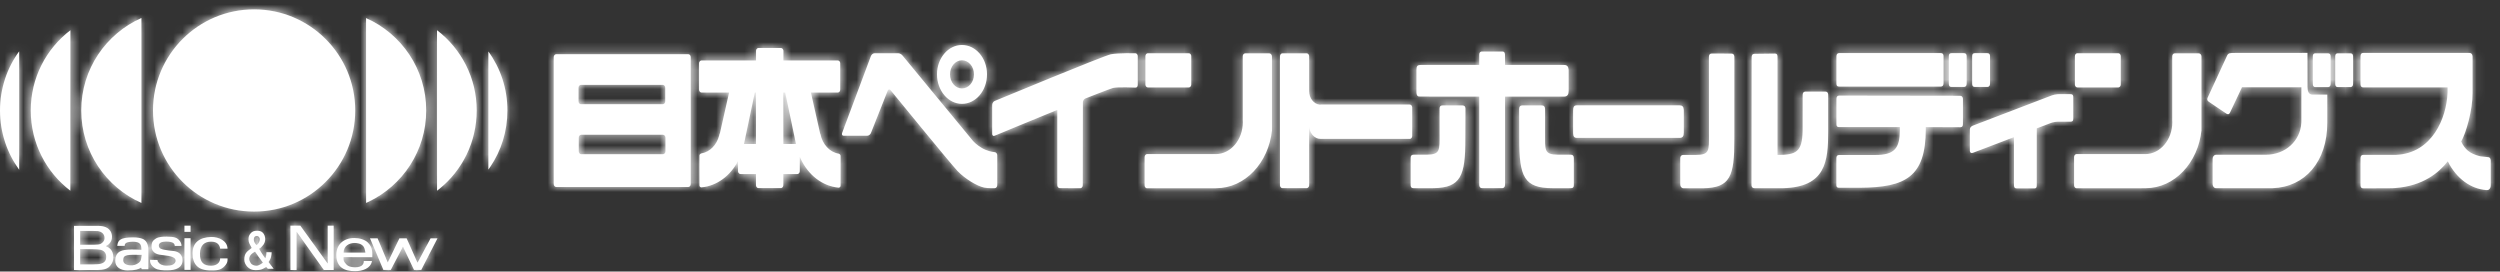 <?xml version="1.0" encoding="UTF-8"?>
<svg width="267px" height="29px" viewBox="0 0 267 29" version="1.1" xmlns="http://www.w3.org/2000/svg" xmlns:xlink="http://www.w3.org/1999/xlink">
    <rect x="0" y="0" width="267" height="29" fill="#333333" stroke="none"/>
    <title>Component / Logo / Logo</title>
    <defs>
        <path d="M37.846,24.421 C38.38,24.421 38.976,24.582 39.303,24.918 C39.856,25.473 39.764,26.127 39.764,26.469 L36.688,26.464 C36.688,26.676 36.66,26.815 36.827,27.042 C37.063,27.359 37.262,27.53 37.934,27.546 C38.781,27.548 38.87,27.073 38.847,26.873 L39.727,26.873 C39.603,27.678 38.683,27.962 37.927,27.962 C36.832,27.969 35.906,27.584 35.917,26.197 C35.928,25.127 36.681,24.421 37.846,24.421 Z M24.299,25.555 L23.514,25.555 C23.454,25.155 23.218,24.808 22.536,24.808 C21.846,24.808 21.383,25.191 21.358,26.057 C21.332,27.029 21.759,27.38 22.546,27.38 C23.166,27.38 23.511,27.026 23.514,26.596 L24.299,26.596 C24.317,26.825 24.31,27.086 23.997,27.418 C23.556,27.889 23.075,27.889 22.525,27.889 C21.117,27.889 20.561,27.201 20.561,26.048 C20.561,24.88 21.35,24.341 22.551,24.309 C23.364,24.289 24.278,24.717 24.299,25.555 Z M14.2,24.352 C15.188,24.352 15.431,24.627 15.507,24.689 C15.789,24.969 15.844,25.395 15.844,25.661 L15.844,27.748 L15.138,27.748 L15.069,27.584 C14.79,27.756 14.489,27.88 13.637,27.88 C12.848,27.88 12.299,27.513 12.308,26.844 C12.322,25.737 13.203,25.705 13.658,25.661 C14.06,25.617 15.105,25.676 15.105,25.676 C15.092,25.14 15.003,24.815 14.18,24.815 C13.726,24.815 13.477,24.916 13.418,24.989 C13.316,25.127 13.339,25.072 13.316,25.259 L12.522,25.259 L12.542,25.131 C12.62,24.691 12.824,24.352 14.2,24.352 Z M17.799,24.271 C18.635,24.271 18.888,24.408 19.079,24.594 C19.312,24.821 19.393,25.062 19.383,25.265 L18.659,25.265 C18.659,25.056 18.559,24.8 17.718,24.8 C17.623,24.8 17.519,24.815 17.424,24.827 C17.033,24.899 16.963,25.095 16.963,25.213 C16.963,25.577 17.304,25.629 17.623,25.685 C17.903,25.73 18.182,25.786 18.469,25.803 C18.767,25.816 19.494,25.964 19.494,26.811 C19.494,27.576 18.79,27.875 17.855,27.875 C17.402,27.875 16.882,27.859 16.534,27.637 C16.012,27.286 16.019,26.959 16.026,26.746 L16.83,26.767 C16.819,26.896 16.83,26.912 16.969,27.077 C17.055,27.184 17.288,27.371 17.806,27.371 C18.111,27.371 18.259,27.331 18.317,27.313 C18.668,27.203 18.756,26.977 18.756,26.851 C18.756,26.573 18.474,26.471 18.379,26.436 L18.305,26.41 C18.167,26.362 17.995,26.314 17.374,26.244 C16.959,26.204 16.185,26.119 16.185,25.288 C16.185,24.849 16.366,24.653 16.65,24.476 C16.94,24.289 17.426,24.271 17.799,24.271 Z M27.435,23.642 C27.662,23.642 27.898,23.677 28.066,23.852 C28.224,24.007 28.326,24.272 28.326,24.552 C28.326,24.821 28.2,25.076 28.076,25.205 C28.001,25.285 27.945,25.366 27.859,25.443 L27.762,25.52 L27.665,25.562 C27.797,25.793 27.94,26.016 28.092,26.243 L28.329,26.588 L28.381,26.486 C28.415,26.365 28.439,26.241 28.448,26.091 L28.452,25.932 L29.013,25.941 C29.001,26.354 28.919,26.618 28.767,26.857 L28.698,26.959 L28.679,26.982 C28.753,27.094 29.144,27.596 29.214,27.686 L29.225,27.7 L28.605,27.709 C28.605,27.709 28.602,27.707 28.53,27.625 L28.432,27.513 L28.176,27.663 C27.922,27.82 27.624,27.848 27.295,27.852 C26.907,27.856 26.632,27.727 26.399,27.472 C26.216,27.26 26.085,27.011 26.091,26.717 C26.099,26.067 26.355,25.884 26.771,25.565 L26.879,25.482 L26.844,25.412 C26.717,25.162 26.54,24.917 26.54,24.594 C26.54,24.265 26.596,24.132 26.762,23.927 C26.931,23.725 27.14,23.642 27.435,23.642 Z M10.448,23.12 C10.794,23.129 11.44,23.146 11.786,23.666 C11.906,23.852 11.96,24.078 11.96,24.293 C11.96,24.899 11.542,25.156 11.317,25.286 C11.647,25.433 12.106,25.705 12.106,26.487 C12.106,26.872 11.974,27.095 11.895,27.21 C11.542,27.801 10.953,27.816 10.433,27.836 L7.905,27.836 L7.905,23.12 L10.448,23.12 Z M32.074,23.098 L34.998,27.143 L34.998,23.098 L35.635,23.098 L35.638,27.834 L34.586,27.834 L31.675,23.743 L31.675,27.834 L31.018,27.834 L31.016,23.098 L32.074,23.098 Z M40.327,24.453 L41.412,27.025 L42.657,24.453 L43.427,24.453 L44.59,27.054 L45.987,24.453 L46.724,24.453 L44.989,27.831 L44.218,27.831 L43.037,25.348 L41.733,27.831 L40.949,27.831 L39.515,24.453 L40.327,24.453 Z M20.354,24.439 L20.354,27.821 L19.697,27.821 L19.697,24.439 L20.354,24.439 Z M27.239,25.88 C27.239,25.88 26.637,26.157 26.618,26.612 C26.611,26.811 26.694,26.946 26.778,27.097 C26.879,27.27 27.153,27.38 27.393,27.38 C27.629,27.38 27.931,27.163 28.076,27.049 C27.778,26.659 27.52,26.297 27.239,25.88 Z M13.163,26.752 L13.162,26.801 C13.165,26.942 13.221,27.282 13.884,27.339 C14.242,27.371 14.584,27.26 14.831,27.055 C15.032,26.893 15.053,26.747 15.086,26.56 C15.103,26.469 15.138,26.222 15.138,26.222 C13.624,26.189 13.163,26.189 13.163,26.752 Z M8.562,25.603 L8.562,27.239 L9.882,27.239 C10.399,27.222 10.571,27.222 10.771,27.163 C11.228,27.04 11.345,26.746 11.345,26.441 C11.345,26.261 11.301,26.049 11.154,25.906 C10.903,25.642 10.537,25.628 9.961,25.618 L8.562,25.603 Z M37.832,24.948 C37.295,24.968 36.703,25.259 36.696,25.98 L39.026,25.98 C39.001,25.835 38.96,25.519 38.828,25.334 C38.59,25.001 38.101,24.94 37.832,24.948 Z M27.444,24.2 C27.12,24.209 27.107,24.476 27.107,24.62 C27.107,24.808 27.246,25.024 27.398,25.177 C27.681,25.001 27.751,24.665 27.751,24.528 C27.751,24.433 27.633,24.191 27.444,24.2 Z M10.008,23.667 L8.562,23.666 L8.562,25.14 L10.003,25.14 C10.402,25.127 10.552,25.119 10.705,25.063 C10.771,25.042 11.167,24.834 11.167,24.426 C11.167,23.885 10.7,23.719 10.48,23.683 L10.43,23.678 C10.367,23.672 10.273,23.668 10.008,23.667 Z M20.354,23.099 L20.354,23.765 L19.697,23.765 L19.697,23.099 L20.354,23.099 Z M27.14,-0 C33.103,-0 37.939,4.838 37.939,10.795 C37.939,16.768 33.103,21.598 27.14,21.598 C21.174,21.598 16.339,16.768 16.339,10.795 C16.339,4.838 21.174,-0 27.14,-0 Z M39.095,0.929 C42.88,2.61 45.519,6.386 45.519,10.795 C45.519,15.107 43.001,18.811 39.362,20.553 L39.1,20.674 L39.095,0.929 Z M15.103,0.922 L15.103,20.674 C11.318,18.991 8.678,15.214 8.678,10.794 C8.678,6.386 11.318,2.609 15.103,0.922 Z M46.673,2.224 C49.254,4.202 50.912,7.299 50.912,10.795 C50.912,14.183 49.359,17.211 46.923,19.176 L46.677,19.369 L46.673,2.224 Z M7.522,2.225 L7.513,19.367 C4.939,17.402 3.284,14.292 3.284,10.795 C3.284,7.299 4.939,4.203 7.522,2.225 Z M252.405,4.65 L263.749,4.656 C263.921,4.656 264.038,4.772 264.064,4.967 L264.07,5.055 L264.07,8.929 C264.077,10.805 263.373,13.203 262.856,14.113 C263.243,14.964 263.796,15.392 264.71,15.643 L264.912,15.694 L265.634,15.774 C265.866,15.774 265.983,15.856 266.007,16.106 L266.011,16.208 L266.011,18.781 C266.011,18.949 265.97,19.08 265.876,19.191 C265.78,19.304 265.646,19.309 265.515,19.299 C263.924,19.171 262.372,18.124 261.422,16.232 C260.477,17.434 258.794,18.863 255.804,19.083 L255.479,19.102 L252.412,19.117 C252.24,19.117 252.132,19.042 252.108,18.857 L252.103,18.772 L252.103,15.901 C252.103,15.686 252.189,15.568 252.342,15.542 L252.412,15.537 L255.943,15.537 C259.749,15.348 261.297,11.61 261.396,8.915 L261.401,8.733 L261.401,8.336 L252.405,8.336 C252.23,8.336 252.13,8.251 252.108,8.064 L252.103,7.978 L252.103,5.008 C252.103,4.76 252.205,4.65 252.405,4.65 Z M221.128,9.056 C221.307,9.056 221.402,9.113 221.423,9.292 L221.427,9.376 L221.427,11.677 C221.427,11.89 221.355,11.973 221.2,11.99 L221.128,11.994 L219.764,11.994 C219.604,11.994 219.363,12.034 219.174,12.088 L219.044,12.131 L217.525,12.712 L217.525,18.777 C217.525,18.984 217.487,19.094 217.342,19.118 L217.273,19.123 L215.369,19.121 C215.191,19.121 215.113,19.03 215.097,18.848 L215.093,18.765 L215.092,13.647 L210.733,15.312 C210.56,15.379 210.416,15.341 210.386,15.158 L210.38,15.083 L210.38,12.852 C210.38,12.635 210.501,12.514 210.662,12.437 L210.733,12.407 L219.136,9.19 C219.293,9.13 219.533,9.08 219.726,9.063 L219.86,9.056 L221.128,9.056 Z M135.564,4.698 C135.706,4.698 135.844,4.848 135.844,5.024 L135.844,12.874 L135.853,12.888 C135.495,16.392 132.959,19.1 129.885,19.1 L129.836,19.104 L122.506,19.11 C122.367,19.11 122.243,18.972 122.243,18.798 L122.243,15.773 C122.243,15.603 122.367,15.455 122.506,15.455 L129.841,15.455 L129.831,15.461 C131.431,15.461 132.734,13.937 132.734,12.048 L132.724,11.817 L132.724,5.013 C132.724,4.838 132.842,4.698 132.993,4.698 L135.564,4.698 Z M234.833,4.697 C234.977,4.697 235.116,4.846 235.116,5.023 L235.116,12.873 L235.123,12.887 C234.765,16.391 232.229,19.099 229.157,19.099 L229.105,19.103 L221.777,19.109 C221.637,19.109 221.512,18.971 221.512,18.797 L221.512,15.772 C221.512,15.602 221.637,15.454 221.777,15.454 L229.111,15.454 L229.102,15.46 C230.702,15.46 232.004,13.936 232.004,12.047 L231.995,11.817 L231.995,5.012 C231.995,4.837 232.113,4.697 232.262,4.697 L234.833,4.697 Z M182.817,4.716 L184.916,4.724 C185.096,4.724 185.203,4.82 185.227,5.008 L185.232,5.094 L185.229,13.837 C185.242,17.864 184.773,19.053 181.921,19.106 L181.727,19.108 L179.783,19.108 C179.703,19.108 179.502,19.045 179.459,18.775 L179.45,18.664 L179.449,15.93 C179.449,15.716 179.538,15.583 179.698,15.552 L179.771,15.546 L181.12,15.546 C182.598,15.536 182.523,15.098 182.516,13.285 L182.516,13.092 L182.511,5.085 C182.511,4.841 182.615,4.716 182.817,4.716 Z M246.437,4.649 L246.443,8.268 C246.443,8.72 246.548,9.044 246.877,9.095 L246.973,9.102 L248.555,9.102 L248.555,12.108 C248.555,16.267 246.169,18.983 242.703,19.099 L242.471,19.103 L236.675,19.103 C236.498,19.103 236.349,18.95 236.314,18.747 L236.307,18.658 L236.307,15.973 C236.307,15.759 236.434,15.579 236.601,15.537 L236.675,15.528 L241.974,15.528 C244.098,15.528 245.682,14.034 245.782,12.11 L245.787,11.916 L245.787,8.323 L239.442,8.323 L238.174,11.006 C238.089,11.192 237.98,11.24 237.834,11.169 L237.769,11.132 L235.899,9.868 C235.749,9.764 235.701,9.647 235.756,9.481 L235.792,9.394 L237.75,5.164 C237.907,4.794 237.962,4.676 238.352,4.659 L238.468,4.657 L246.437,4.649 Z M189.557,4.72 C189.736,4.72 189.817,4.802 189.834,4.987 L189.838,5.072 L189.835,15.546 C191.818,15.546 192.479,15.246 192.517,12.991 L192.519,12.774 L192.522,9.152 C192.522,8.938 192.606,8.816 192.763,8.788 L192.834,8.783 L194.948,8.783 C195.127,8.783 195.224,8.878 195.245,9.066 L195.25,9.152 L195.25,13.046 C195.25,16.223 194.992,18.995 190.408,19.099 L190.139,19.102 L187.397,19.102 C187.217,19.102 187.094,19.023 187.066,18.84 L187.06,18.756 L187.076,5.117 C187.076,4.902 187.153,4.781 187.309,4.754 L187.38,4.748 L189.557,4.72 Z M95.924,4.686 C96.076,4.686 96.275,4.792 96.377,4.915 C96.377,4.915 103.683,13.771 103.918,14.054 C104.157,14.332 104.716,14.776 105.236,14.991 C105.755,15.221 106.243,15.252 106.243,15.252 C106.389,15.264 106.508,15.42 106.508,15.588 L106.508,18.769 C106.508,18.946 106.389,19.094 106.243,19.1 C106.243,19.1 105.466,19.118 105.097,19.032 C104.341,18.871 103.069,18.102 102.269,17.273 C101.568,16.539 95.105,8.623 95.105,8.623 C95.004,8.497 94.87,8.519 94.809,8.68 L93.011,13.213 C92.948,13.366 92.774,13.498 92.625,13.498 L90.098,13.498 C89.95,13.498 89.882,13.366 89.937,13.206 L93.02,4.97 C93.085,4.816 93.255,4.686 93.398,4.686 L95.924,4.686 Z M121.243,4.686 C121.371,4.686 121.478,4.791 121.506,4.931 L121.513,5.003 L121.513,8.073 C121.513,8.254 121.392,8.38 121.246,8.357 C121.246,8.357 119.424,8.268 118.874,8.394 C118.587,8.463 115.906,9.523 115.906,9.523 C115.792,9.575 115.691,9.706 115.66,9.851 L115.651,9.94 L115.639,18.783 C115.639,18.929 115.552,19.058 115.435,19.092 L115.375,19.101 L113.185,19.093 C113.059,19.093 112.954,18.986 112.927,18.844 L112.92,18.77 L112.92,10.738 C109.53,12.12 106.218,13.501 106.218,13.501 C106.096,13.554 105.995,13.489 105.971,13.354 L105.966,13.293 L105.966,10.207 C105.966,10.039 106.079,9.852 106.218,9.79 C106.218,9.79 117.902,4.941 118.642,4.798 C119.411,4.647 121.243,4.686 121.243,4.686 Z M164.7,10.26 C164.904,10.26 165.012,10.406 165.012,10.651 L165.008,13.065 C165.008,15.042 164.875,15.511 166.406,15.521 L167.764,15.521 C167.971,15.521 168.085,15.637 168.085,15.88 L168.085,18.785 C168.085,19.028 167.971,19.097 167.764,19.097 L165.81,19.097 C162.784,19.092 162.243,17.908 162.254,13.793 L162.243,10.648 C162.243,10.402 162.347,10.26 162.55,10.26 L164.7,10.26 Z M156.192,10.26 C156.37,10.26 156.482,10.343 156.507,10.528 L156.513,10.614 L156.5,13.793 C156.513,17.816 155.994,19.038 153.143,19.095 L152.945,19.097 L150.969,19.097 C150.79,19.097 150.685,19.028 150.662,18.847 L150.657,18.762 L150.657,15.869 C150.657,15.657 150.74,15.549 150.897,15.526 L150.969,15.521 L152.348,15.521 C153.829,15.511 153.753,15.072 153.746,13.257 L153.746,13.065 L153.743,10.619 C153.743,10.403 153.822,10.29 153.978,10.265 L154.05,10.26 L156.192,10.26 Z M160.45,4.5 C160.625,4.5 160.709,4.597 160.727,4.78 L160.731,4.864 L160.736,5.938 L167.042,5.938 C167.343,5.938 167.499,6.092 167.527,6.414 L167.532,6.527 L167.532,8.715 C167.532,9.078 167.406,9.274 167.137,9.31 L167.042,9.316 L160.736,9.316 L160.736,18.725 C160.736,18.934 160.649,19.06 160.492,19.088 L160.421,19.094 L158.291,19.094 C158.116,19.094 158.012,18.995 157.989,18.81 L157.984,18.725 L157.984,9.316 L151.664,9.313 C151.414,9.322 151.31,9.224 151.283,8.964 L151.277,8.858 L151.277,6.454 C151.277,6.089 151.367,5.961 151.634,5.941 L151.72,5.938 L157.984,5.938 L157.981,4.864 C157.981,4.656 158.057,4.533 158.211,4.506 L158.282,4.5 L160.45,4.5 Z M139.543,4.693 C139.671,4.693 139.781,4.8 139.81,4.939 L139.817,5.01 L139.817,8.728 C139.817,9.481 140.307,10.104 140.926,10.175 L141.043,10.181 L141.043,10.166 L150.554,10.166 C150.686,10.166 150.789,10.268 150.815,10.413 L150.822,10.488 L150.822,13.515 C150.822,13.666 150.738,13.792 150.618,13.825 L150.554,13.833 L141.043,13.833 C140.363,13.841 139.812,13.187 139.812,12.396 L139.817,18.782 C139.817,18.929 139.725,19.053 139.605,19.086 L139.543,19.094 L136.971,19.094 C136.844,19.094 136.738,18.991 136.71,18.853 L136.703,18.782 L136.703,5.01 C136.703,4.863 136.791,4.735 136.91,4.702 L136.971,4.693 L139.543,4.693 Z M83.4,4.126 C83.523,4.126 83.633,4.228 83.662,4.364 L83.67,4.435 L83.665,5.457 L89.467,5.457 C89.596,5.457 89.701,5.558 89.729,5.694 L89.736,5.764 L89.736,8.571 C89.736,8.717 89.649,8.843 89.529,8.876 L89.467,8.884 L86.605,8.884 L87.595,13.276 L87.622,13.319 C87.838,14.409 88.609,15.258 89.567,15.41 C89.567,15.41 89.761,15.452 89.776,15.656 C89.786,15.847 89.779,18.601 89.776,18.817 C89.769,19.043 89.562,19.044 89.562,19.044 C87.814,18.874 86.318,17.686 85.516,15.966 L85.416,15.739 L85.416,17.272 C85.416,17.419 85.33,17.547 85.215,17.581 L85.155,17.589 L83.659,17.589 L83.659,18.776 C83.659,18.926 83.569,19.048 83.452,19.08 L83.392,19.088 L81.005,19.088 C80.877,19.088 80.774,18.988 80.747,18.849 L80.74,18.776 L80.74,17.589 L79.092,17.589 C78.964,17.589 78.855,17.482 78.827,17.344 L78.82,17.272 L78.82,16.206 C77.994,17.779 76.565,18.856 74.91,19.014 C74.91,19.014 74.704,19.014 74.7,18.788 L74.699,18.536 C74.696,17.8 74.689,15.783 74.7,15.618 C74.711,15.424 74.91,15.384 74.91,15.384 C75.811,15.235 76.544,14.484 76.805,13.48 L76.849,13.289 L76.882,13.251 L77.867,8.884 L74.927,8.884 C74.803,8.884 74.694,8.779 74.666,8.642 L74.659,8.571 L74.659,5.764 C74.659,5.619 74.749,5.497 74.866,5.465 L74.927,5.457 L80.743,5.457 L80.746,4.435 C80.746,4.289 80.832,4.166 80.95,4.134 L81.011,4.126 L83.4,4.126 Z M196.436,9.209 L209.322,9.229 C209.501,9.229 209.612,9.321 209.637,9.508 L209.642,9.594 L209.642,12.249 C209.642,12.463 209.575,12.563 209.422,12.584 L209.351,12.589 L205.673,12.574 L205.673,12.78 C205.673,17.903 203.502,19.012 198.681,19.051 L198.41,19.052 L196.436,19.052 C196.256,19.052 196.153,19.016 196.13,18.844 L196.125,18.762 L196.125,15.897 C196.125,15.684 196.205,15.58 196.363,15.558 L196.436,15.553 L200.28,15.553 C202.371,15.553 202.874,14.808 202.905,12.973 L202.907,12.78 L202.907,12.574 L196.436,12.574 C196.256,12.574 196.157,12.525 196.136,12.348 L196.131,12.265 L196.131,9.576 C196.131,9.332 196.23,9.209 196.436,9.209 Z M73.505,4.789 C73.654,4.789 73.772,4.931 73.772,5.104 L73.772,18.654 C73.772,18.827 73.654,18.972 73.505,18.972 L59.405,18.972 C59.26,18.972 59.137,18.827 59.137,18.654 L59.137,5.104 C59.137,4.931 59.26,4.789 59.405,4.789 L73.505,4.789 Z M2.05,4.476 L2.05,17.135 C0.759,15.352 0,13.166 0,10.795 C0,8.435 0.759,6.248 2.05,4.476 Z M52.159,4.494 C53.445,6.266 54.193,8.443 54.193,10.796 C54.193,13.026 53.526,15.095 52.368,16.814 L52.159,17.114 L52.159,4.494 Z M70.802,13.393 L62.074,13.393 C61.929,13.393 61.808,13.534 61.808,13.713 L61.808,15.151 C61.808,15.322 61.929,15.471 62.074,15.471 L70.802,15.471 C70.953,15.471 71.072,15.322 71.072,15.151 L71.072,13.713 C71.072,13.534 70.953,13.393 70.802,13.393 Z M83.858,8.884 L83.662,8.884 L83.661,14.376 L85.008,14.376 L84.992,14.282 L83.858,8.884 Z M80.743,8.884 L80.615,8.884 L79.484,14.255 L79.456,14.376 L80.74,14.376 L80.743,8.884 Z M179.377,10.25 C179.677,10.25 179.804,10.393 179.826,10.715 L179.83,10.829 L179.83,13.148 C179.83,13.509 179.733,13.689 179.471,13.721 L179.377,13.727 L168.419,13.727 C168.121,13.727 168.026,13.583 168.01,13.262 L168.008,13.148 L168.008,10.829 C168.008,10.467 168.073,10.287 168.327,10.255 L168.419,10.25 L179.377,10.25 Z M70.778,8.062 L62.05,8.062 C61.904,8.062 61.785,8.201 61.785,8.374 L61.785,9.818 C61.785,9.99 61.904,10.132 62.05,10.132 L70.778,10.132 C70.927,10.132 71.048,9.99 71.048,9.818 L71.048,8.374 C71.048,8.201 70.927,8.062 70.778,8.062 Z M102.738,3.805 C104.219,3.805 105.412,5.212 105.412,6.938 C105.412,8.678 104.219,10.091 102.738,10.091 C101.266,10.091 100.071,8.678 100.071,6.938 C100.071,5.212 101.266,3.805 102.738,3.805 Z M102.738,5.439 C102.028,5.439 101.461,6.109 101.461,6.938 C101.461,7.776 102.028,8.447 102.738,8.447 C103.452,8.447 104.022,7.776 104.022,6.938 C104.022,6.109 103.452,5.439 102.738,5.439 Z M126.963,4.687 C127.088,4.687 127.193,4.791 127.22,4.931 L127.227,5.004 L127.227,8.024 C127.227,8.17 127.14,8.297 127.024,8.331 L126.963,8.339 L122.589,8.339 C122.47,8.339 122.363,8.233 122.335,8.095 L122.328,8.024 L122.328,5.004 C122.328,4.854 122.418,4.728 122.531,4.695 L122.589,4.687 L126.963,4.687 Z M226.233,4.686 C226.358,4.686 226.463,4.791 226.491,4.931 L226.498,5.003 L226.498,8.023 C226.498,8.169 226.41,8.296 226.293,8.33 L226.233,8.338 L221.86,8.338 C221.74,8.338 221.633,8.232 221.605,8.094 L221.598,8.023 L221.598,5.003 C221.598,4.853 221.688,4.727 221.801,4.695 L221.86,4.686 L226.233,4.686 Z M248.611,4.694 C248.79,4.694 248.889,4.768 248.911,4.951 L248.915,5.036 L248.915,7.935 C248.915,8.151 248.839,8.269 248.683,8.296 L248.611,8.301 L247.287,8.301 C247.11,8.301 247.03,8.21 247.013,8.022 L247.009,7.935 L247.009,5.036 C247.009,4.821 247.074,4.72 247.227,4.699 L247.298,4.694 L248.611,4.694 Z M251.009,4.694 C251.186,4.694 251.283,4.768 251.304,4.951 L251.309,5.037 L251.309,7.935 C251.309,8.15 251.234,8.269 251.08,8.295 L251.009,8.301 L249.684,8.301 C249.506,8.301 249.423,8.209 249.405,8.021 L249.401,7.935 L249.401,5.037 C249.401,4.821 249.469,4.72 249.622,4.698 L249.693,4.694 L251.009,4.694 Z M209.737,4.678 C209.914,4.678 210.013,4.75 210.035,4.934 L210.04,5.019 L210.04,7.92 C210.04,8.134 209.963,8.253 209.808,8.279 L209.737,8.284 L208.412,8.284 C208.235,8.284 208.154,8.193 208.137,8.006 L208.133,7.92 L208.133,5.019 C208.133,4.803 208.199,4.704 208.352,4.683 L208.424,4.678 L209.737,4.678 Z M212.234,4.678 C212.411,4.678 212.509,4.751 212.53,4.934 L212.535,5.02 L212.535,7.919 C212.535,8.133 212.459,8.252 212.305,8.278 L212.234,8.284 L210.911,8.284 C210.731,8.284 210.649,8.192 210.631,8.005 L210.627,7.919 L210.627,5.02 C210.627,4.804 210.694,4.704 210.847,4.683 L210.917,4.678 L212.234,4.678 Z M207.27,4.671 C207.449,4.671 207.547,4.745 207.569,4.929 L207.573,5.015 L207.573,7.881 C207.573,8.095 207.497,8.214 207.342,8.241 L207.27,8.246 L196.436,8.246 C196.256,8.246 196.158,8.197 196.136,8.02 L196.131,7.936 L196.131,5.036 C196.131,4.822 196.207,4.703 196.364,4.677 L196.436,4.671 L207.27,4.671 Z" id="path-1"></path>
    </defs>
    <g id="Component-/-Logo-/-Logo" stroke="none" stroke-width="1" fill="none" fill-rule="evenodd">
        <g id="Logo" transform="translate(0, 1)">
            <mask id="mask-2" fill="white">
                <use xlink:href="#path-1"></use>
            </mask>
            <use id="Mask" fill="#FFFFFF" xlink:href="#path-1"></use>
            <g id="Group" mask="url(#mask-2)">
                <g transform="translate(0, -1)" id="Color">
                    <rect fill="#FFFFFF" x="0" y="0" width="267" height="29"></rect>
                </g>
            </g>
        </g>
    </g>
</svg>